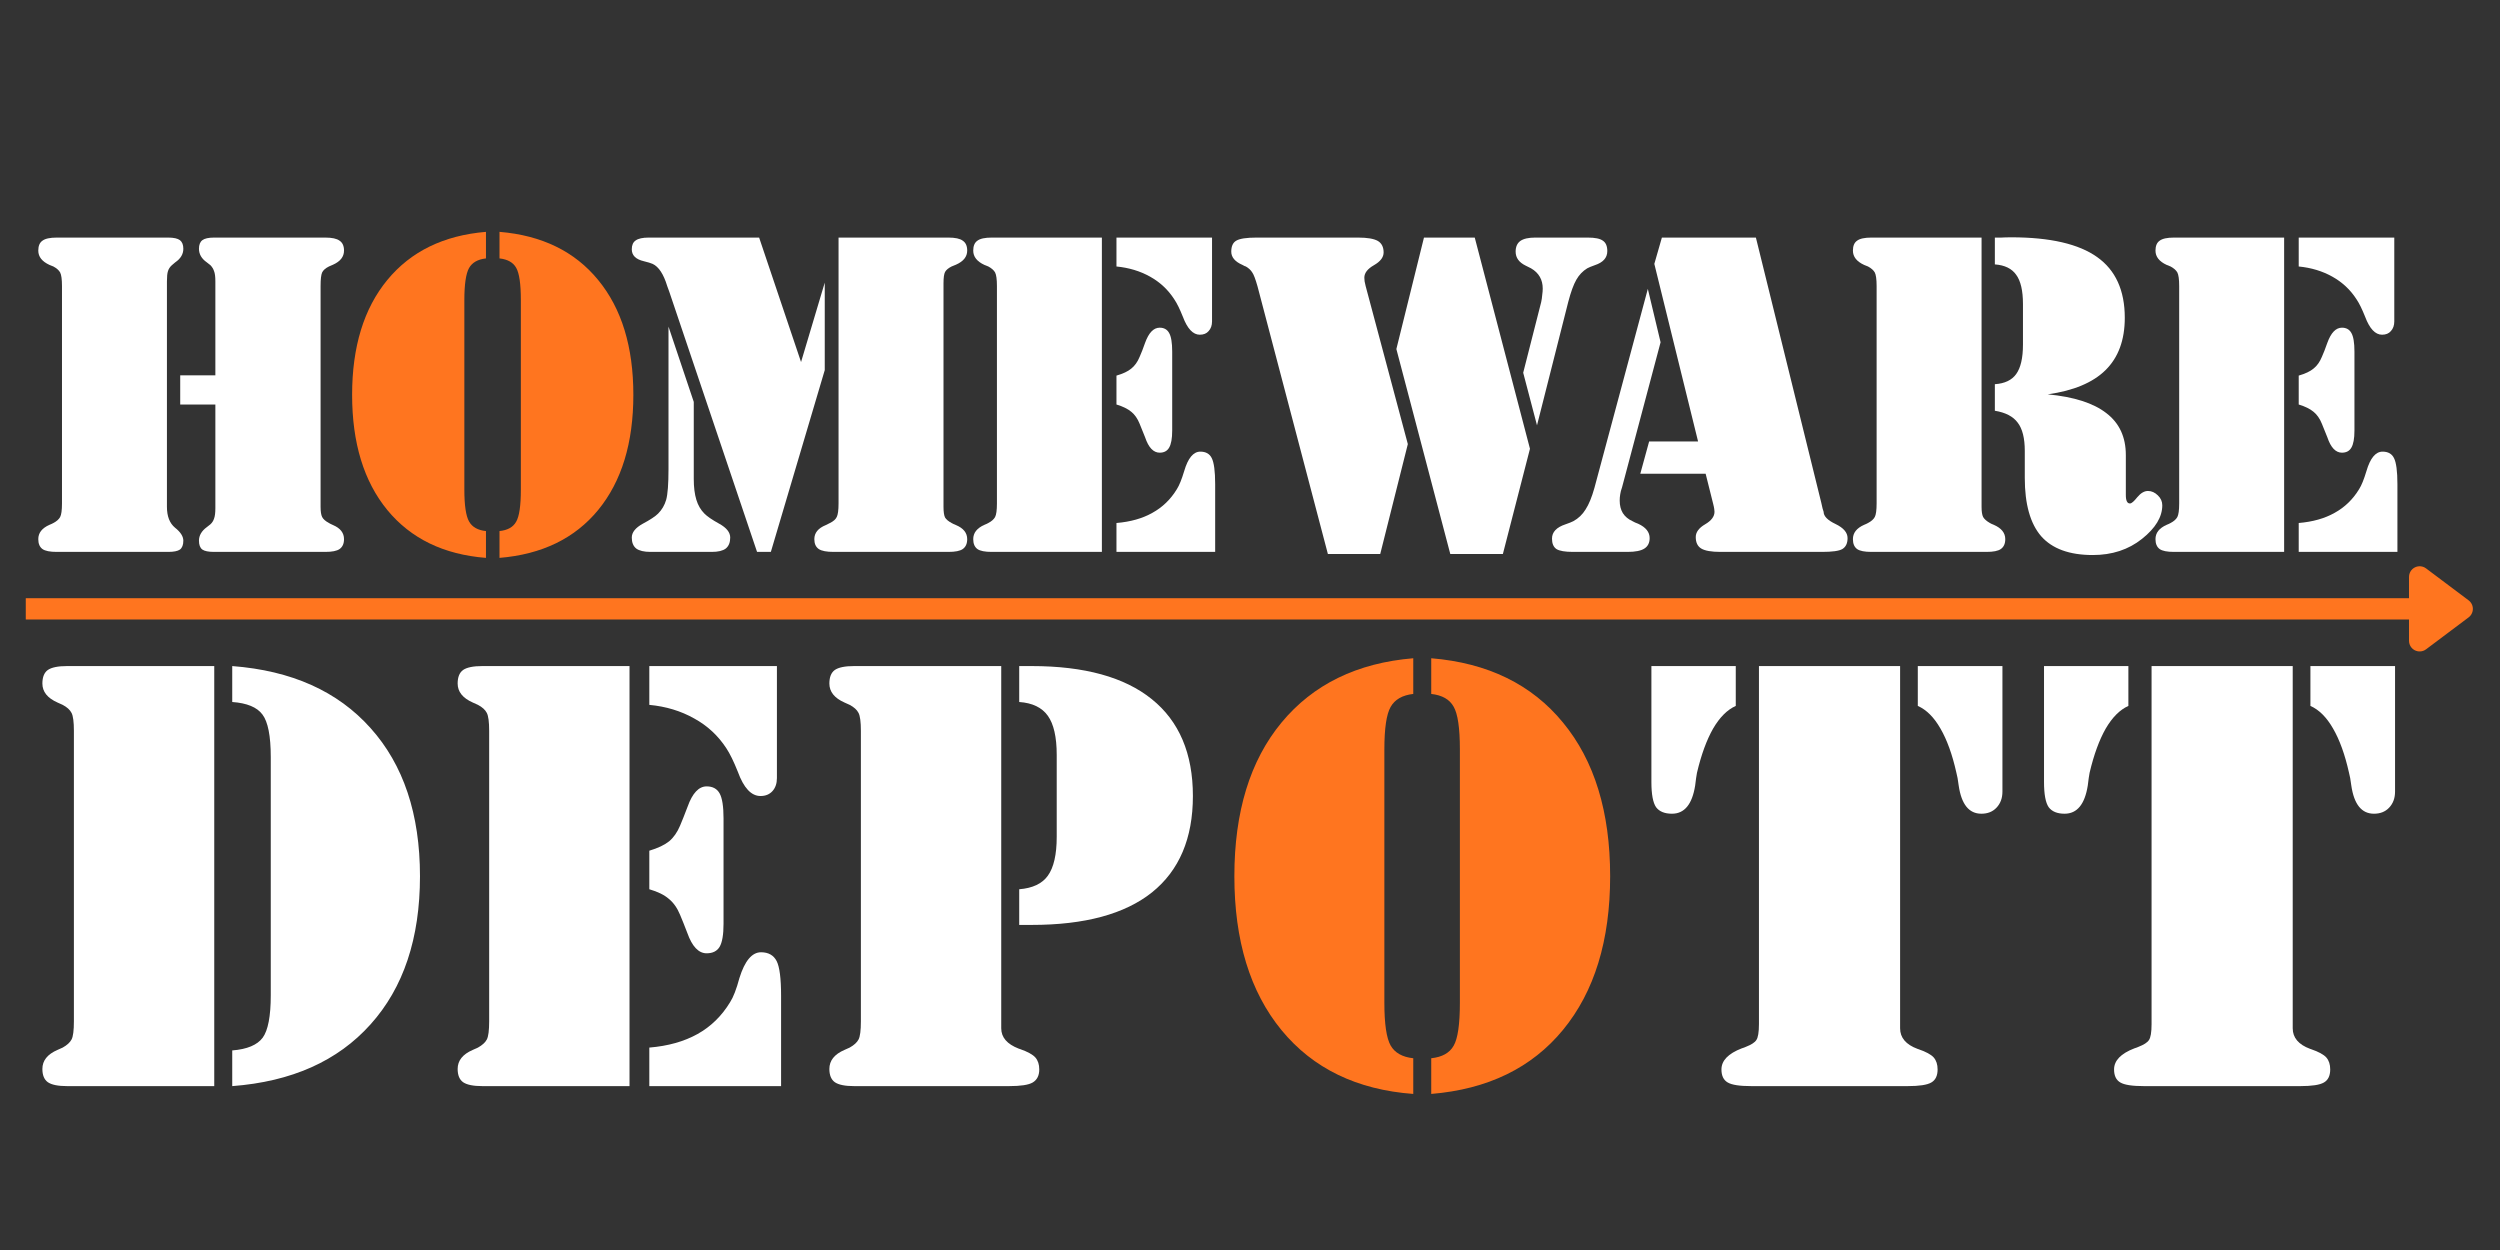 <svg width="200" zoomAndPan="magnify" viewBox="0 0 150 75" height="100" preserveAspectRatio="xMidYMid meet" version="1.0" xmlns="http://www.w3.org/2000/svg" xmlns:xlink="http://www.w3.org/1999/xlink"><rect x="0" y="0" width="150" height="75" fill="#333333" stroke="none"/><defs><g></g><clipPath id="83a4c3ca47"><path d="M 0.48 29 L 146 29 L 146 32 L 0.48 32 Z M 0.48 29" clip-rule="nonzero"></path></clipPath><clipPath id="1541d00de3"><path d="M 144 27 L 148.801 27 L 148.801 34 L 144 34 Z M 144 27" clip-rule="nonzero"></path></clipPath><clipPath id="9b5dc4177d"><rect x="0" width="149" y="0" height="68"></rect></clipPath></defs><g transform="matrix(1, 0, 0, 1, 0.ffffff000056, 6)"><g clip-path="url(#9b5dc4177d)"><g fill="#fff" fill-opacity="1"><g transform="translate(1.547, 27.114)"><g><path d="M 9.266 -10.594 L 11.375 -10.594 L 11.375 -16.234 C 11.375 -16.516 11.348 -16.719 11.297 -16.844 C 11.254 -16.977 11.18 -17.098 11.078 -17.203 C 11.023 -17.242 10.953 -17.301 10.859 -17.375 C 10.547 -17.594 10.391 -17.863 10.391 -18.188 C 10.391 -18.426 10.457 -18.598 10.594 -18.703 C 10.727 -18.805 10.961 -18.859 11.297 -18.859 L 17.969 -18.859 C 18.375 -18.859 18.66 -18.797 18.828 -18.672 C 19.004 -18.555 19.094 -18.359 19.094 -18.078 C 19.094 -17.711 18.875 -17.43 18.438 -17.234 C 18.32 -17.18 18.238 -17.145 18.188 -17.125 C 17.977 -17.02 17.844 -16.898 17.781 -16.766 C 17.719 -16.629 17.688 -16.359 17.688 -15.953 L 17.688 -2.703 C 17.688 -2.422 17.719 -2.219 17.781 -2.094 C 17.844 -1.969 17.977 -1.848 18.188 -1.734 C 18.238 -1.703 18.32 -1.66 18.438 -1.609 C 18.875 -1.422 19.094 -1.141 19.094 -0.766 C 19.094 -0.492 19.004 -0.297 18.828 -0.172 C 18.66 -0.055 18.375 0 17.969 0 L 11.297 0 C 10.961 0 10.727 -0.047 10.594 -0.141 C 10.457 -0.242 10.391 -0.422 10.391 -0.672 C 10.391 -0.984 10.547 -1.254 10.859 -1.484 C 10.953 -1.555 11.023 -1.613 11.078 -1.656 C 11.18 -1.75 11.254 -1.863 11.297 -2 C 11.348 -2.133 11.375 -2.344 11.375 -2.625 L 11.375 -8.844 L 9.266 -8.844 Z M 1.859 0 C 1.453 0 1.164 -0.055 1 -0.172 C 0.832 -0.297 0.75 -0.492 0.75 -0.766 C 0.75 -1.141 0.973 -1.426 1.422 -1.625 C 1.523 -1.664 1.602 -1.703 1.656 -1.734 C 1.852 -1.836 1.988 -1.957 2.062 -2.094 C 2.133 -2.227 2.172 -2.5 2.172 -2.906 L 2.172 -15.953 C 2.172 -16.359 2.133 -16.629 2.062 -16.766 C 1.988 -16.898 1.852 -17.02 1.656 -17.125 C 1.602 -17.145 1.523 -17.176 1.422 -17.219 C 0.973 -17.426 0.75 -17.711 0.75 -18.078 C 0.75 -18.359 0.832 -18.555 1 -18.672 C 1.164 -18.797 1.453 -18.859 1.859 -18.859 L 8.547 -18.859 C 8.879 -18.859 9.113 -18.805 9.25 -18.703 C 9.383 -18.598 9.453 -18.426 9.453 -18.188 C 9.453 -17.863 9.289 -17.594 8.969 -17.375 C 8.863 -17.289 8.797 -17.234 8.766 -17.203 C 8.648 -17.098 8.57 -16.977 8.531 -16.844 C 8.488 -16.719 8.469 -16.516 8.469 -16.234 L 8.469 -2.703 C 8.469 -2.141 8.629 -1.723 8.953 -1.453 C 9.285 -1.191 9.453 -0.93 9.453 -0.672 C 9.453 -0.422 9.383 -0.242 9.25 -0.141 C 9.113 -0.047 8.879 0 8.547 0 Z M 1.859 0"></path></g></g></g><g fill="#ff751f" fill-opacity="1"><g transform="translate(20.189, 27.114)"><g><path d="M 11.062 -3.734 L 11.062 -15.109 C 11.062 -16.078 10.969 -16.723 10.781 -17.047 C 10.602 -17.367 10.27 -17.555 9.781 -17.609 L 9.781 -19.203 C 12.32 -18.992 14.297 -18.031 15.703 -16.312 C 17.109 -14.602 17.812 -12.305 17.812 -9.422 C 17.812 -6.535 17.109 -4.234 15.703 -2.516 C 14.297 -0.805 12.32 0.148 9.781 0.359 L 9.781 -1.25 C 10.27 -1.301 10.602 -1.488 10.781 -1.812 C 10.969 -2.133 11.062 -2.773 11.062 -3.734 Z M 7.672 -3.734 C 7.672 -2.797 7.766 -2.16 7.953 -1.828 C 8.141 -1.492 8.477 -1.301 8.969 -1.25 L 8.969 0.359 C 6.438 0.16 4.461 -0.797 3.047 -2.516 C 1.641 -4.234 0.938 -6.535 0.938 -9.422 C 0.938 -12.305 1.641 -14.602 3.047 -16.312 C 4.461 -18.031 6.438 -18.992 8.969 -19.203 L 8.969 -17.609 C 8.477 -17.555 8.141 -17.363 7.953 -17.031 C 7.766 -16.695 7.672 -16.055 7.672 -15.109 Z M 7.672 -3.734"></path></g></g></g><g fill="#fff" fill-opacity="1"><g transform="translate(37.704, 27.114)"><g><path d="M 12.609 -18.859 L 19.203 -18.859 C 19.609 -18.859 19.895 -18.797 20.062 -18.672 C 20.238 -18.555 20.328 -18.359 20.328 -18.078 C 20.328 -17.711 20.102 -17.43 19.656 -17.234 C 19.531 -17.18 19.441 -17.145 19.391 -17.125 C 19.203 -17.031 19.07 -16.922 19 -16.797 C 18.938 -16.68 18.906 -16.453 18.906 -16.109 L 18.906 -2.703 C 18.906 -2.398 18.938 -2.188 19 -2.062 C 19.07 -1.945 19.203 -1.836 19.391 -1.734 C 19.441 -1.703 19.531 -1.66 19.656 -1.609 C 20.102 -1.422 20.328 -1.141 20.328 -0.766 C 20.328 -0.492 20.238 -0.297 20.062 -0.172 C 19.895 -0.055 19.609 0 19.203 0 L 12.312 0 C 11.895 0 11.598 -0.055 11.422 -0.172 C 11.242 -0.297 11.156 -0.492 11.156 -0.766 C 11.156 -1.141 11.383 -1.422 11.844 -1.609 C 11.957 -1.66 12.039 -1.703 12.094 -1.734 C 12.301 -1.836 12.438 -1.957 12.5 -2.094 C 12.57 -2.227 12.609 -2.5 12.609 -2.906 Z M 8.547 0 L 7.719 0 L 2.453 -15.609 C 2.422 -15.68 2.379 -15.797 2.328 -15.953 C 2.109 -16.672 1.816 -17.113 1.453 -17.281 C 1.336 -17.332 1.164 -17.383 0.938 -17.438 C 0.445 -17.551 0.203 -17.789 0.203 -18.156 C 0.203 -18.406 0.281 -18.582 0.438 -18.688 C 0.594 -18.801 0.852 -18.859 1.219 -18.859 L 7.844 -18.859 L 10.359 -11.391 L 11.781 -16.156 L 11.781 -10.906 Z M 2.406 -13.516 L 3.922 -9 L 3.922 -4.375 C 3.922 -3.883 3.973 -3.469 4.078 -3.125 C 4.18 -2.789 4.344 -2.516 4.562 -2.297 C 4.727 -2.129 5.023 -1.926 5.453 -1.688 C 5.891 -1.445 6.109 -1.172 6.109 -0.859 C 6.109 -0.566 6.02 -0.348 5.844 -0.203 C 5.664 -0.066 5.383 0 5 0 L 1.328 0 C 0.941 0 0.656 -0.066 0.469 -0.203 C 0.289 -0.348 0.203 -0.566 0.203 -0.859 C 0.203 -1.172 0.422 -1.445 0.859 -1.688 C 1.305 -1.926 1.613 -2.129 1.781 -2.297 C 2.008 -2.523 2.172 -2.801 2.266 -3.125 C 2.359 -3.457 2.406 -4.07 2.406 -4.969 Z M 2.406 -13.516"></path></g></g></g><g fill="#fff" fill-opacity="1"><g transform="translate(57.644, 27.114)"><g><path d="M 9.344 -8.844 L 9.344 -10.578 C 9.738 -10.691 10.035 -10.832 10.234 -11 C 10.441 -11.164 10.609 -11.398 10.734 -11.703 C 10.828 -11.91 10.938 -12.191 11.062 -12.547 C 11.281 -13.148 11.57 -13.453 11.938 -13.453 C 12.195 -13.453 12.383 -13.348 12.5 -13.141 C 12.625 -12.93 12.688 -12.555 12.688 -12.016 L 12.688 -7.281 C 12.688 -6.801 12.625 -6.457 12.5 -6.25 C 12.383 -6.051 12.195 -5.953 11.938 -5.953 C 11.562 -5.953 11.27 -6.258 11.062 -6.875 C 10.938 -7.195 10.828 -7.469 10.734 -7.688 C 10.609 -8 10.441 -8.238 10.234 -8.406 C 10.023 -8.582 9.727 -8.727 9.344 -8.844 Z M 9.344 0 L 9.344 -1.734 C 10.188 -1.805 10.906 -2.008 11.5 -2.344 C 12.102 -2.676 12.594 -3.148 12.969 -3.766 C 13.113 -3.992 13.258 -4.352 13.406 -4.844 C 13.633 -5.625 13.957 -6.016 14.375 -6.016 C 14.707 -6.016 14.938 -5.883 15.062 -5.625 C 15.195 -5.363 15.266 -4.844 15.266 -4.062 L 15.266 0 Z M 1.859 0 C 1.453 0 1.164 -0.055 1 -0.172 C 0.832 -0.297 0.75 -0.492 0.75 -0.766 C 0.75 -1.141 0.973 -1.426 1.422 -1.625 C 1.523 -1.664 1.602 -1.703 1.656 -1.734 C 1.852 -1.836 1.988 -1.957 2.062 -2.094 C 2.133 -2.227 2.172 -2.5 2.172 -2.906 L 2.172 -15.953 C 2.172 -16.359 2.133 -16.629 2.062 -16.766 C 1.988 -16.898 1.852 -17.02 1.656 -17.125 C 1.602 -17.145 1.523 -17.176 1.422 -17.219 C 0.973 -17.426 0.75 -17.711 0.75 -18.078 C 0.75 -18.359 0.832 -18.555 1 -18.672 C 1.164 -18.797 1.453 -18.859 1.859 -18.859 L 8.469 -18.859 L 8.469 0 Z M 9.344 -18.859 L 15.078 -18.859 L 15.078 -13.828 C 15.078 -13.586 15.008 -13.395 14.875 -13.25 C 14.75 -13.102 14.57 -13.031 14.344 -13.031 C 13.938 -13.031 13.598 -13.391 13.328 -14.109 C 13.141 -14.578 12.969 -14.926 12.812 -15.156 C 12.445 -15.727 11.961 -16.18 11.359 -16.516 C 10.766 -16.848 10.094 -17.051 9.344 -17.125 Z M 9.344 -18.859"></path></g></g></g><g fill="#fff" fill-opacity="1"><g transform="translate(73.126, 27.114)"><g><path d="M 19.094 -7.594 L 18.266 -10.75 L 19.344 -14.984 C 19.375 -15.117 19.395 -15.258 19.406 -15.406 C 19.426 -15.551 19.438 -15.68 19.438 -15.797 C 19.438 -16.066 19.379 -16.301 19.266 -16.5 C 19.148 -16.707 18.973 -16.879 18.734 -17.016 C 18.66 -17.055 18.555 -17.109 18.422 -17.172 C 18.016 -17.367 17.812 -17.648 17.812 -18.016 C 17.812 -18.305 17.906 -18.52 18.094 -18.656 C 18.281 -18.789 18.578 -18.859 18.984 -18.859 L 22.141 -18.859 C 22.578 -18.859 22.879 -18.797 23.047 -18.672 C 23.223 -18.555 23.312 -18.348 23.312 -18.047 C 23.312 -17.648 23.062 -17.367 22.562 -17.203 C 22.352 -17.129 22.203 -17.066 22.109 -17.016 C 21.836 -16.848 21.617 -16.617 21.453 -16.328 C 21.285 -16.035 21.125 -15.594 20.969 -15 Z M 17.047 0.125 L 13.891 0.125 L 10.656 -12.172 L 12.312 -18.859 L 15.359 -18.859 L 18.672 -6.188 Z M 11.344 -6.469 L 9.688 0.125 L 6.547 0.125 L 2.328 -15.922 C 2.203 -16.367 2.094 -16.656 2 -16.781 C 1.914 -16.914 1.789 -17.031 1.625 -17.125 C 1.582 -17.133 1.516 -17.164 1.422 -17.219 C 0.973 -17.414 0.75 -17.68 0.75 -18.016 C 0.75 -18.336 0.848 -18.555 1.047 -18.672 C 1.254 -18.797 1.66 -18.859 2.266 -18.859 L 8.359 -18.859 C 8.922 -18.859 9.316 -18.789 9.547 -18.656 C 9.773 -18.52 9.891 -18.289 9.891 -17.969 C 9.891 -17.676 9.695 -17.422 9.312 -17.203 C 8.926 -16.984 8.734 -16.734 8.734 -16.453 C 8.734 -16.398 8.738 -16.328 8.75 -16.234 C 8.77 -16.148 8.789 -16.055 8.812 -15.953 Z M 11.344 -6.469"></path></g></g></g><g fill="#fff" fill-opacity="1"><g transform="translate(92.401, 27.114)"><g><path d="M 9.938 -4.688 L 6.016 -4.688 L 6.547 -6.625 L 9.484 -6.625 L 6.859 -17.281 L 7.312 -18.859 L 12.953 -18.859 L 16.875 -2.953 C 16.895 -2.848 16.922 -2.734 16.953 -2.609 C 16.992 -2.492 17.016 -2.426 17.016 -2.406 C 17.016 -2.145 17.254 -1.898 17.734 -1.672 C 18.211 -1.441 18.453 -1.16 18.453 -0.828 C 18.453 -0.516 18.348 -0.297 18.141 -0.172 C 17.941 -0.055 17.535 0 16.922 0 L 10.828 0 C 10.285 0 9.898 -0.066 9.672 -0.203 C 9.453 -0.336 9.344 -0.566 9.344 -0.891 C 9.344 -1.18 9.531 -1.438 9.906 -1.656 C 10.281 -1.875 10.469 -2.125 10.469 -2.406 C 10.469 -2.438 10.461 -2.492 10.453 -2.578 C 10.441 -2.66 10.422 -2.758 10.391 -2.875 Z M 7.234 -12.578 L 4.922 -3.875 C 4.867 -3.727 4.832 -3.586 4.812 -3.453 C 4.789 -3.328 4.781 -3.203 4.781 -3.078 C 4.781 -2.785 4.844 -2.535 4.969 -2.328 C 5.102 -2.117 5.297 -1.957 5.547 -1.844 C 5.641 -1.789 5.754 -1.738 5.891 -1.688 C 6.348 -1.477 6.578 -1.191 6.578 -0.828 C 6.578 -0.547 6.473 -0.336 6.266 -0.203 C 6.055 -0.066 5.719 0 5.25 0 L 1.984 0 C 1.504 0 1.172 -0.055 0.984 -0.172 C 0.805 -0.297 0.719 -0.504 0.719 -0.797 C 0.719 -1.191 0.988 -1.477 1.531 -1.656 C 1.738 -1.727 1.895 -1.789 2 -1.844 C 2.301 -2.008 2.547 -2.242 2.734 -2.547 C 2.93 -2.848 3.109 -3.281 3.266 -3.844 L 6.469 -15.781 Z M 7.234 -12.578"></path></g></g></g><g fill="#fff" fill-opacity="1"><g transform="translate(110.425, 27.114)"><g><path d="M 8.766 0 L 1.859 0 C 1.453 0 1.164 -0.055 1 -0.172 C 0.832 -0.297 0.75 -0.492 0.75 -0.766 C 0.75 -1.141 0.973 -1.426 1.422 -1.625 C 1.523 -1.664 1.602 -1.703 1.656 -1.734 C 1.852 -1.836 1.988 -1.957 2.062 -2.094 C 2.133 -2.227 2.172 -2.5 2.172 -2.906 L 2.172 -15.953 C 2.172 -16.359 2.133 -16.629 2.062 -16.766 C 1.988 -16.898 1.852 -17.02 1.656 -17.125 C 1.602 -17.145 1.523 -17.176 1.422 -17.219 C 0.973 -17.426 0.75 -17.711 0.75 -18.078 C 0.75 -18.359 0.832 -18.555 1 -18.672 C 1.164 -18.797 1.453 -18.859 1.859 -18.859 L 8.469 -18.859 L 8.469 -2.703 C 8.469 -2.422 8.5 -2.219 8.562 -2.094 C 8.633 -1.969 8.77 -1.848 8.969 -1.734 C 9.02 -1.703 9.098 -1.664 9.203 -1.625 C 9.66 -1.426 9.891 -1.141 9.891 -0.766 C 9.891 -0.492 9.801 -0.297 9.625 -0.172 C 9.457 -0.055 9.172 0 8.766 0 Z M 9.266 -10.062 C 9.859 -10.102 10.285 -10.305 10.547 -10.672 C 10.816 -11.047 10.953 -11.633 10.953 -12.438 L 10.953 -14.875 C 10.953 -15.676 10.816 -16.258 10.547 -16.625 C 10.285 -17 9.859 -17.207 9.266 -17.25 L 9.266 -18.859 C 9.391 -18.859 9.52 -18.859 9.656 -18.859 C 9.789 -18.867 9.988 -18.875 10.25 -18.875 C 12.582 -18.875 14.301 -18.477 15.406 -17.688 C 16.508 -16.906 17.062 -15.691 17.062 -14.047 C 17.062 -12.711 16.676 -11.664 15.906 -10.906 C 15.145 -10.156 13.988 -9.672 12.438 -9.453 C 14.008 -9.305 15.18 -8.93 15.953 -8.328 C 16.734 -7.734 17.125 -6.895 17.125 -5.812 L 17.125 -3.422 C 17.125 -3.242 17.145 -3.113 17.188 -3.031 C 17.227 -2.945 17.289 -2.906 17.375 -2.906 C 17.469 -2.906 17.613 -3.031 17.812 -3.281 C 18.02 -3.531 18.234 -3.656 18.453 -3.656 C 18.672 -3.656 18.867 -3.566 19.047 -3.391 C 19.223 -3.223 19.312 -3.023 19.312 -2.797 C 19.312 -2.098 18.906 -1.426 18.094 -0.781 C 17.281 -0.133 16.297 0.188 15.141 0.188 C 13.742 0.188 12.711 -0.188 12.047 -0.938 C 11.391 -1.695 11.062 -2.863 11.062 -4.438 L 11.062 -6.062 C 11.062 -6.82 10.922 -7.383 10.641 -7.75 C 10.367 -8.125 9.91 -8.363 9.266 -8.469 Z M 9.266 -10.062"></path></g></g></g><g fill="#fff" fill-opacity="1"><g transform="translate(128.579, 27.114)"><g><path d="M 9.344 -8.844 L 9.344 -10.578 C 9.738 -10.691 10.035 -10.832 10.234 -11 C 10.441 -11.164 10.609 -11.398 10.734 -11.703 C 10.828 -11.91 10.938 -12.191 11.062 -12.547 C 11.281 -13.148 11.57 -13.453 11.938 -13.453 C 12.195 -13.453 12.383 -13.348 12.5 -13.141 C 12.625 -12.93 12.688 -12.555 12.688 -12.016 L 12.688 -7.281 C 12.688 -6.801 12.625 -6.457 12.5 -6.25 C 12.383 -6.051 12.195 -5.953 11.938 -5.953 C 11.562 -5.953 11.27 -6.258 11.062 -6.875 C 10.938 -7.195 10.828 -7.469 10.734 -7.688 C 10.609 -8 10.441 -8.238 10.234 -8.406 C 10.023 -8.582 9.727 -8.727 9.344 -8.844 Z M 9.344 0 L 9.344 -1.734 C 10.188 -1.805 10.906 -2.008 11.5 -2.344 C 12.102 -2.676 12.594 -3.148 12.969 -3.766 C 13.113 -3.992 13.258 -4.352 13.406 -4.844 C 13.633 -5.625 13.957 -6.016 14.375 -6.016 C 14.707 -6.016 14.938 -5.883 15.062 -5.625 C 15.195 -5.363 15.266 -4.844 15.266 -4.062 L 15.266 0 Z M 1.859 0 C 1.453 0 1.164 -0.055 1 -0.172 C 0.832 -0.297 0.75 -0.492 0.75 -0.766 C 0.75 -1.141 0.973 -1.426 1.422 -1.625 C 1.523 -1.664 1.602 -1.703 1.656 -1.734 C 1.852 -1.836 1.988 -1.957 2.062 -2.094 C 2.133 -2.227 2.172 -2.5 2.172 -2.906 L 2.172 -15.953 C 2.172 -16.359 2.133 -16.629 2.062 -16.766 C 1.988 -16.898 1.852 -17.02 1.656 -17.125 C 1.602 -17.145 1.523 -17.176 1.422 -17.219 C 0.973 -17.426 0.75 -17.711 0.75 -18.078 C 0.75 -18.359 0.832 -18.555 1 -18.672 C 1.164 -18.797 1.453 -18.859 1.859 -18.859 L 8.469 -18.859 L 8.469 0 Z M 9.344 -18.859 L 15.078 -18.859 L 15.078 -13.828 C 15.078 -13.586 15.008 -13.395 14.875 -13.25 C 14.75 -13.102 14.57 -13.031 14.344 -13.031 C 13.938 -13.031 13.598 -13.391 13.328 -14.109 C 13.141 -14.578 12.969 -14.926 12.812 -15.156 C 12.445 -15.727 11.961 -16.18 11.359 -16.516 C 10.766 -16.848 10.094 -17.051 9.344 -17.125 Z M 9.344 -18.859"></path></g></g></g><g fill="#fff" fill-opacity="1"><g transform="translate(1.543, 59.167)"><g><path d="M 12.391 0 L 12.391 -2.141 C 13.285 -2.211 13.895 -2.469 14.219 -2.906 C 14.539 -3.344 14.703 -4.191 14.703 -5.453 L 14.703 -19.75 C 14.703 -21.008 14.535 -21.859 14.203 -22.297 C 13.879 -22.734 13.273 -22.984 12.391 -23.047 L 12.391 -25.203 C 15.953 -24.93 18.719 -23.691 20.688 -21.484 C 22.664 -19.285 23.656 -16.32 23.656 -12.594 C 23.656 -8.863 22.664 -5.898 20.688 -3.703 C 18.719 -1.504 15.953 -0.27 12.391 0 Z M 2.484 0 C 1.941 0 1.555 -0.078 1.328 -0.234 C 1.109 -0.391 1 -0.656 1 -1.031 C 1 -1.531 1.301 -1.91 1.906 -2.172 C 2.039 -2.234 2.145 -2.281 2.219 -2.312 C 2.477 -2.457 2.656 -2.617 2.75 -2.797 C 2.844 -2.973 2.891 -3.336 2.891 -3.891 L 2.891 -21.312 C 2.891 -21.852 2.844 -22.211 2.75 -22.391 C 2.656 -22.578 2.477 -22.738 2.219 -22.875 C 2.145 -22.914 2.039 -22.961 1.906 -23.016 C 1.301 -23.285 1 -23.664 1 -24.156 C 1 -24.539 1.109 -24.812 1.328 -24.969 C 1.555 -25.125 1.941 -25.203 2.484 -25.203 L 11.312 -25.203 L 11.312 0 Z M 2.484 0"></path></g></g></g><g fill="#fff" fill-opacity="1"><g transform="translate(26.459, 59.167)"><g><path d="M 12.5 -11.812 L 12.5 -14.125 C 13.02 -14.281 13.414 -14.469 13.688 -14.688 C 13.957 -14.914 14.176 -15.227 14.344 -15.625 C 14.469 -15.914 14.617 -16.297 14.797 -16.766 C 15.086 -17.578 15.469 -17.984 15.938 -17.984 C 16.301 -17.984 16.562 -17.844 16.719 -17.562 C 16.875 -17.281 16.953 -16.781 16.953 -16.062 L 16.953 -9.734 C 16.953 -9.086 16.875 -8.629 16.719 -8.359 C 16.562 -8.098 16.301 -7.969 15.938 -7.969 C 15.457 -7.969 15.07 -8.375 14.781 -9.188 C 14.613 -9.625 14.469 -9.988 14.344 -10.281 C 14.176 -10.688 13.953 -11.004 13.672 -11.234 C 13.398 -11.473 13.008 -11.664 12.5 -11.812 Z M 12.5 0 L 12.5 -2.312 C 13.625 -2.406 14.586 -2.676 15.391 -3.125 C 16.191 -3.57 16.844 -4.207 17.344 -5.031 C 17.539 -5.332 17.727 -5.816 17.906 -6.484 C 18.227 -7.516 18.66 -8.031 19.203 -8.031 C 19.648 -8.031 19.961 -7.852 20.141 -7.5 C 20.316 -7.156 20.406 -6.461 20.406 -5.422 L 20.406 0 Z M 2.484 0 C 1.941 0 1.555 -0.078 1.328 -0.234 C 1.109 -0.391 1 -0.656 1 -1.031 C 1 -1.531 1.301 -1.91 1.906 -2.172 C 2.039 -2.234 2.145 -2.281 2.219 -2.312 C 2.477 -2.457 2.656 -2.617 2.75 -2.797 C 2.844 -2.973 2.891 -3.336 2.891 -3.891 L 2.891 -21.312 C 2.891 -21.852 2.844 -22.211 2.75 -22.391 C 2.656 -22.578 2.477 -22.738 2.219 -22.875 C 2.145 -22.914 2.039 -22.961 1.906 -23.016 C 1.301 -23.285 1 -23.664 1 -24.156 C 1 -24.539 1.109 -24.812 1.328 -24.969 C 1.555 -25.125 1.941 -25.203 2.484 -25.203 L 11.312 -25.203 L 11.312 0 Z M 12.5 -25.203 L 20.156 -25.203 L 20.156 -18.484 C 20.156 -18.16 20.066 -17.898 19.891 -17.703 C 19.711 -17.504 19.473 -17.406 19.172 -17.406 C 18.617 -17.406 18.164 -17.891 17.812 -18.859 C 17.562 -19.484 17.332 -19.953 17.125 -20.266 C 16.633 -21.023 15.988 -21.625 15.188 -22.062 C 14.395 -22.508 13.5 -22.781 12.5 -22.875 Z M 12.5 -25.203"></path></g></g></g><g fill="#fff" fill-opacity="1"><g transform="translate(48.762, 59.167)"><g><path d="M 14.641 -19.875 C 14.641 -20.945 14.461 -21.727 14.109 -22.219 C 13.754 -22.719 13.18 -22.992 12.391 -23.047 L 12.391 -25.203 L 13.141 -25.203 C 16.305 -25.203 18.707 -24.539 20.344 -23.219 C 21.988 -21.895 22.812 -19.957 22.812 -17.406 C 22.812 -14.863 21.992 -12.938 20.359 -11.625 C 18.723 -10.32 16.316 -9.672 13.141 -9.672 L 12.391 -9.672 L 12.391 -11.812 C 13.191 -11.875 13.766 -12.145 14.109 -12.625 C 14.461 -13.113 14.641 -13.891 14.641 -14.953 Z M 11.312 -25.203 L 11.312 -3.469 C 11.312 -2.926 11.66 -2.52 12.359 -2.25 C 12.391 -2.238 12.422 -2.227 12.453 -2.219 C 12.898 -2.062 13.203 -1.895 13.359 -1.719 C 13.516 -1.539 13.594 -1.301 13.594 -1 C 13.594 -0.633 13.461 -0.375 13.203 -0.219 C 12.953 -0.07 12.477 0 11.781 0 L 2.484 0 C 1.941 0 1.555 -0.078 1.328 -0.234 C 1.109 -0.391 1 -0.656 1 -1.031 C 1 -1.531 1.301 -1.91 1.906 -2.172 C 2.039 -2.234 2.145 -2.281 2.219 -2.312 C 2.477 -2.457 2.656 -2.617 2.75 -2.797 C 2.844 -2.973 2.891 -3.336 2.891 -3.891 L 2.891 -21.312 C 2.891 -21.852 2.844 -22.211 2.75 -22.391 C 2.656 -22.578 2.477 -22.738 2.219 -22.875 C 2.145 -22.914 2.039 -22.961 1.906 -23.016 C 1.301 -23.285 1 -23.664 1 -24.156 C 1 -24.539 1.109 -24.812 1.328 -24.969 C 1.555 -25.125 1.941 -25.203 2.484 -25.203 Z M 11.312 -25.203"></path></g></g></g><g fill="#ff751f" fill-opacity="1"><g transform="translate(72.812, 59.167)"><g><path d="M 14.781 -5 L 14.781 -20.203 C 14.781 -21.484 14.656 -22.336 14.406 -22.766 C 14.164 -23.203 13.719 -23.457 13.062 -23.531 L 13.062 -25.672 C 16.457 -25.391 19.094 -24.102 20.969 -21.812 C 22.852 -19.531 23.797 -16.457 23.797 -12.594 C 23.797 -8.738 22.852 -5.664 20.969 -3.375 C 19.094 -1.094 16.457 0.188 13.062 0.469 L 13.062 -1.672 C 13.719 -1.742 14.164 -1.992 14.406 -2.422 C 14.656 -2.848 14.781 -3.707 14.781 -5 Z M 10.25 -5 C 10.25 -3.738 10.375 -2.883 10.625 -2.438 C 10.875 -2 11.328 -1.742 11.984 -1.672 L 11.984 0.469 C 8.609 0.219 5.973 -1.055 4.078 -3.359 C 2.191 -5.66 1.25 -8.738 1.25 -12.594 C 1.25 -16.457 2.191 -19.531 4.078 -21.812 C 5.973 -24.102 8.609 -25.391 11.984 -25.672 L 11.984 -23.531 C 11.328 -23.457 10.875 -23.195 10.625 -22.75 C 10.375 -22.312 10.25 -21.461 10.25 -20.203 Z M 10.25 -5"></path></g></g></g><g fill="#fff" fill-opacity="1"><g transform="translate(97.834, 59.167)"><g><path d="M 16.172 -25.203 L 16.172 -3.469 C 16.172 -2.906 16.52 -2.492 17.219 -2.234 L 17.266 -2.219 C 17.723 -2.062 18.031 -1.895 18.188 -1.719 C 18.344 -1.539 18.422 -1.301 18.422 -1 C 18.422 -0.625 18.297 -0.363 18.047 -0.219 C 17.797 -0.07 17.32 0 16.625 0 L 7.25 0 C 6.551 0 6.078 -0.07 5.828 -0.219 C 5.578 -0.363 5.453 -0.625 5.453 -1 C 5.453 -1.531 5.859 -1.953 6.672 -2.266 C 6.773 -2.297 6.859 -2.328 6.922 -2.359 C 7.242 -2.484 7.453 -2.617 7.547 -2.766 C 7.648 -2.91 7.703 -3.227 7.703 -3.719 L 7.703 -25.203 Z M 22.312 -25.203 L 22.312 -17.672 C 22.312 -17.273 22.191 -16.953 21.953 -16.703 C 21.723 -16.461 21.422 -16.344 21.047 -16.344 C 20.305 -16.344 19.852 -16.906 19.688 -18.031 C 19.645 -18.375 19.598 -18.633 19.547 -18.812 C 19.305 -19.895 18.988 -20.773 18.594 -21.453 C 18.207 -22.129 17.754 -22.582 17.234 -22.812 L 17.234 -25.203 Z M 1.25 -25.203 L 6.312 -25.203 L 6.312 -22.812 C 5.801 -22.582 5.348 -22.129 4.953 -21.453 C 4.566 -20.773 4.242 -19.891 3.984 -18.797 C 3.953 -18.629 3.914 -18.375 3.875 -18.031 C 3.695 -16.906 3.234 -16.344 2.484 -16.344 C 2.047 -16.344 1.727 -16.473 1.531 -16.734 C 1.344 -17.004 1.25 -17.508 1.25 -18.25 Z M 1.25 -25.203"></path></g></g></g><g fill="#fff" fill-opacity="1"><g transform="translate(121.391, 59.167)"><g><path d="M 16.172 -25.203 L 16.172 -3.469 C 16.172 -2.906 16.52 -2.492 17.219 -2.234 L 17.266 -2.219 C 17.723 -2.062 18.031 -1.895 18.188 -1.719 C 18.344 -1.539 18.422 -1.301 18.422 -1 C 18.422 -0.625 18.297 -0.363 18.047 -0.219 C 17.797 -0.07 17.32 0 16.625 0 L 7.25 0 C 6.551 0 6.078 -0.07 5.828 -0.219 C 5.578 -0.363 5.453 -0.625 5.453 -1 C 5.453 -1.531 5.859 -1.953 6.672 -2.266 C 6.773 -2.297 6.859 -2.328 6.922 -2.359 C 7.242 -2.484 7.453 -2.617 7.547 -2.766 C 7.648 -2.91 7.703 -3.227 7.703 -3.719 L 7.703 -25.203 Z M 22.312 -25.203 L 22.312 -17.672 C 22.312 -17.273 22.191 -16.953 21.953 -16.703 C 21.723 -16.461 21.422 -16.344 21.047 -16.344 C 20.305 -16.344 19.852 -16.906 19.688 -18.031 C 19.645 -18.375 19.598 -18.633 19.547 -18.812 C 19.305 -19.895 18.988 -20.773 18.594 -21.453 C 18.207 -22.129 17.754 -22.582 17.234 -22.812 L 17.234 -25.203 Z M 1.25 -25.203 L 6.312 -25.203 L 6.312 -22.812 C 5.801 -22.582 5.348 -22.129 4.953 -21.453 C 4.566 -20.773 4.242 -19.891 3.984 -18.797 C 3.953 -18.629 3.914 -18.375 3.875 -18.031 C 3.695 -16.906 3.234 -16.344 2.484 -16.344 C 2.047 -16.344 1.727 -16.473 1.531 -16.734 C 1.344 -17.004 1.25 -17.508 1.25 -18.25 Z M 1.25 -25.203"></path></g></g></g><g clip-path="url(#83a4c3ca47)"><path stroke-linecap="butt" transform="matrix(0.426, 0, 0, 0.426, 1.547, 29.891)" fill="none" stroke-linejoin="miter" d="M -0.001 1.503 L 336.415 1.503" stroke="#ff751f" stroke-width="3" stroke-opacity="1" stroke-miterlimit="4"></path></g><path fill="#ff751f" d="M 145.262 28.613 L 147.816 30.531 L 145.262 32.449 Z M 145.262 28.613" fill-opacity="1" fill-rule="nonzero"></path><g clip-path="url(#1541d00de3)"><path stroke-linecap="round" transform="matrix(0.426, 0, 0, 0.426, 1.547, 29.891)" fill="none" stroke-linejoin="round" d="M 337.166 -2.997 L 343.16 1.503 L 337.166 6.002 Z M 337.166 -2.997" stroke="#ff751f" stroke-width="3" stroke-opacity="1" stroke-miterlimit="4"></path></g></g></g></svg>